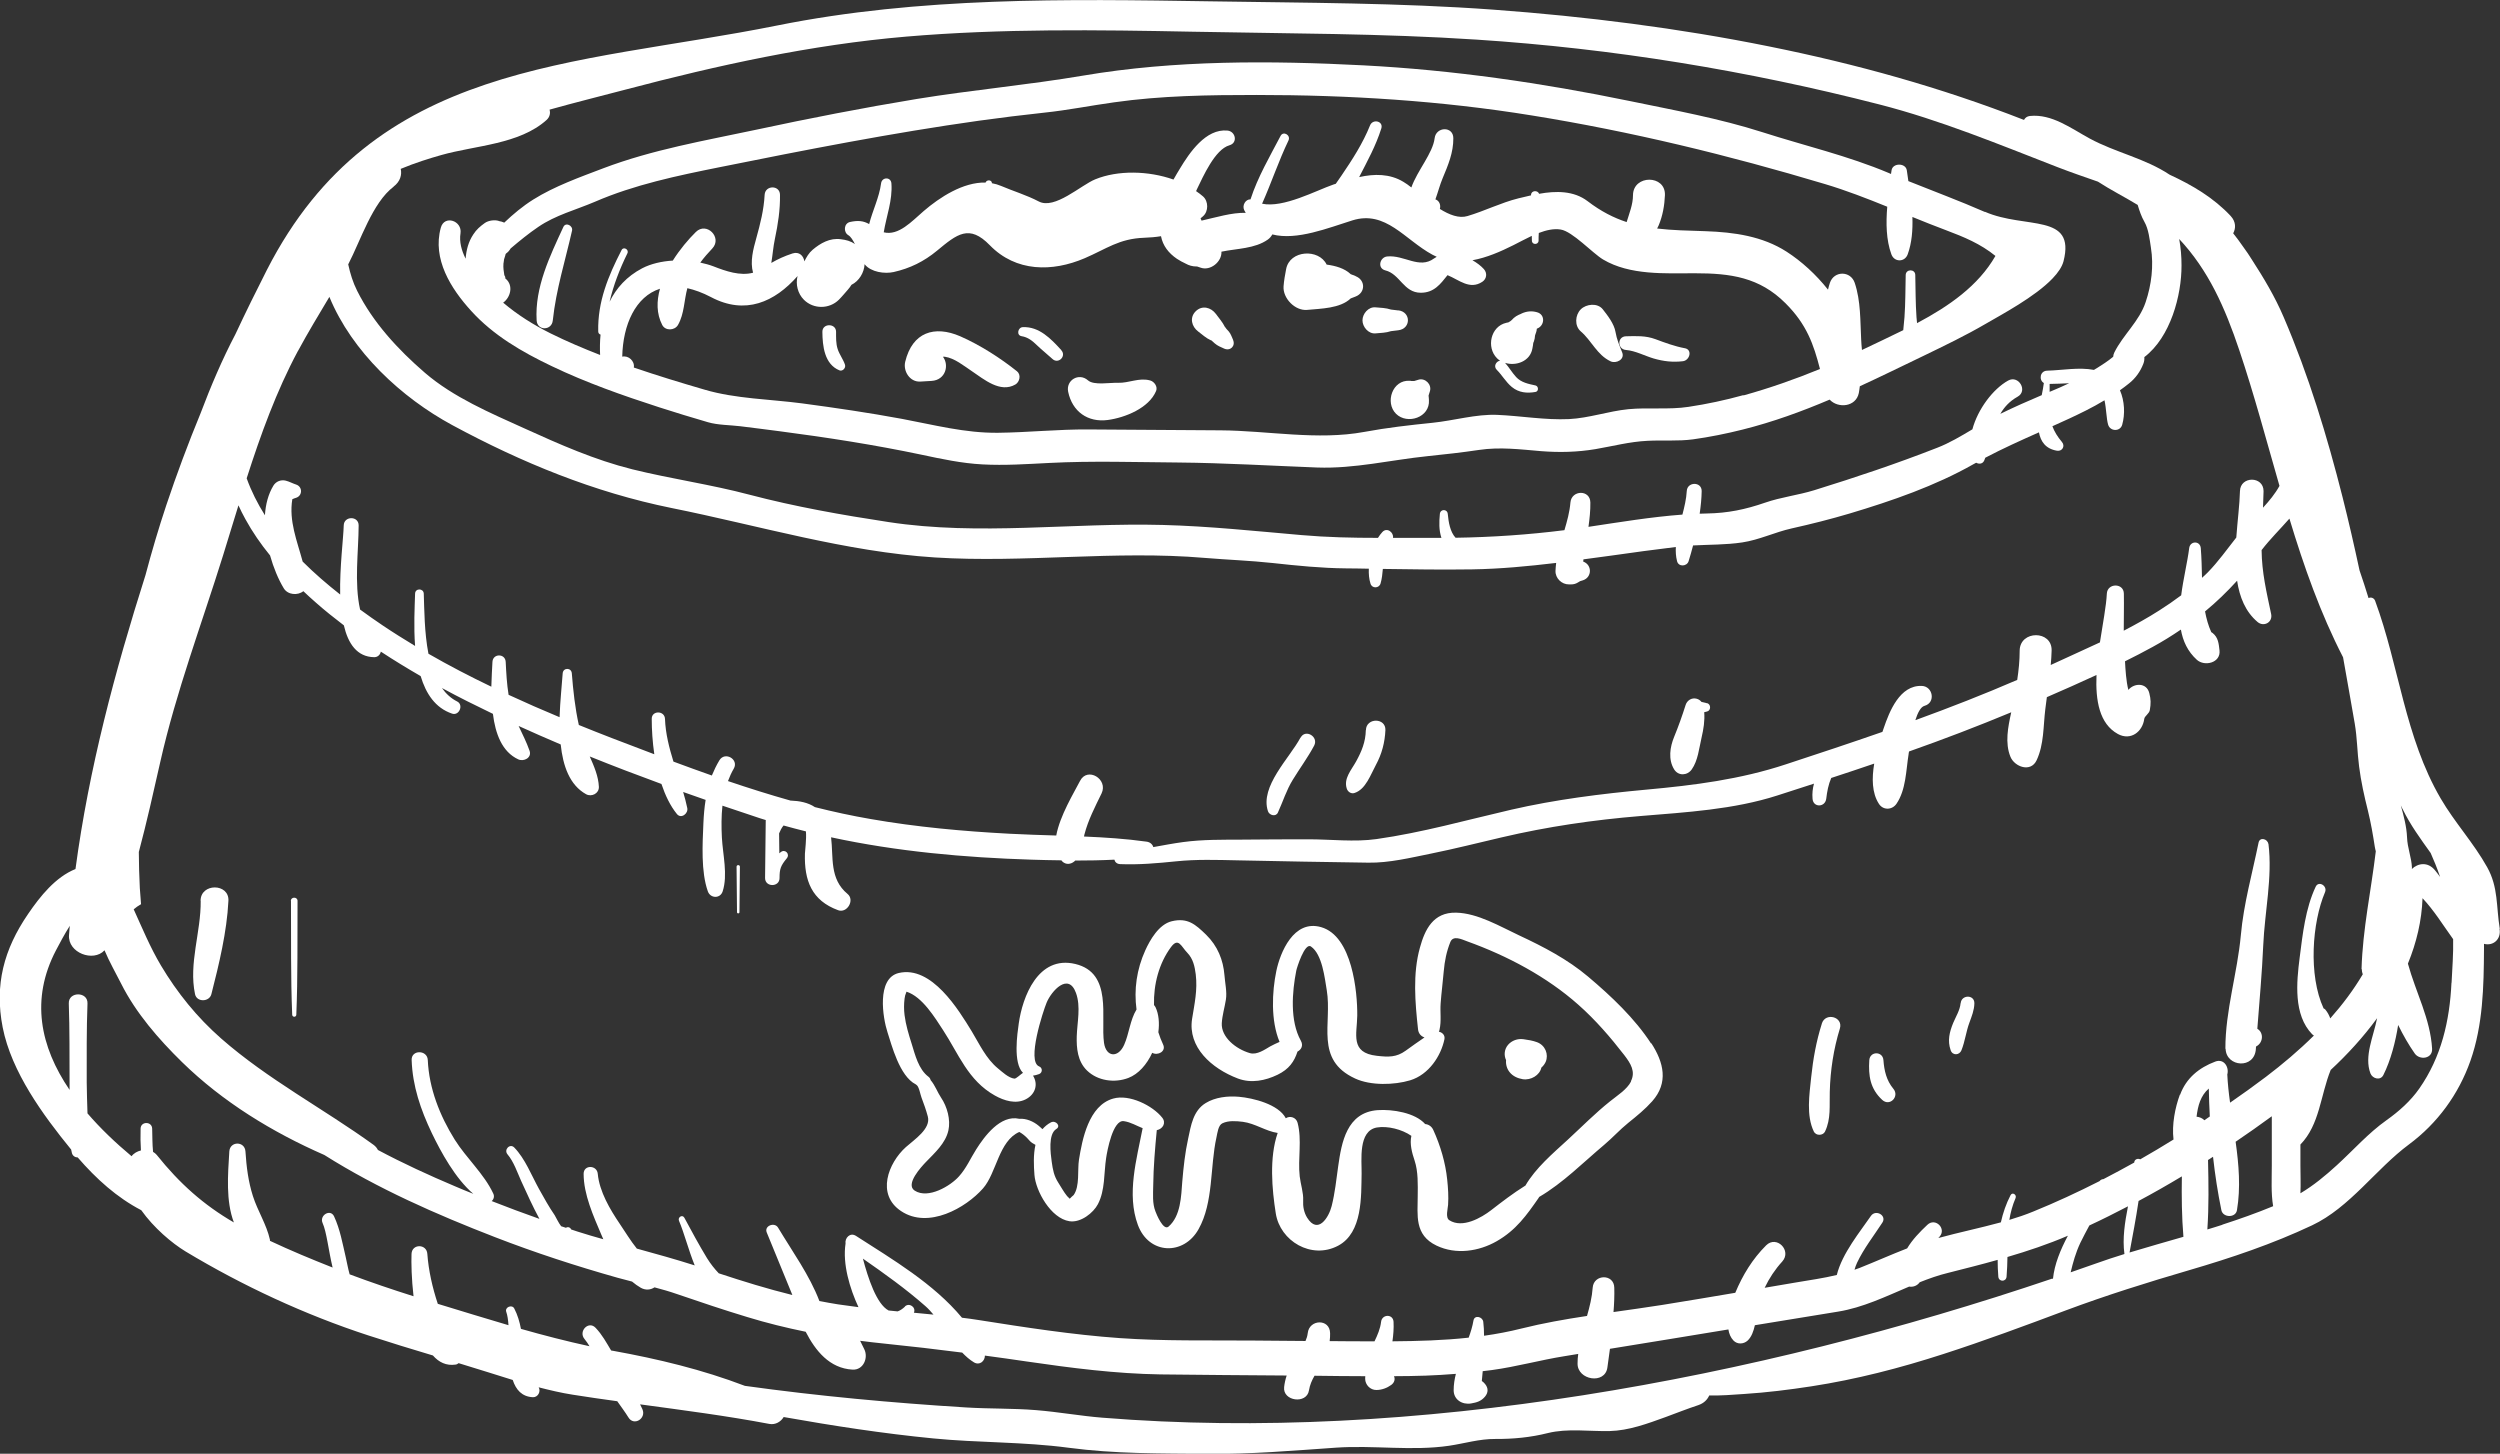<?xml version="1.0" encoding="UTF-8"?> <svg xmlns="http://www.w3.org/2000/svg" id="_Слой_2" data-name="Слой 2" viewBox="0 0 224.59 130.6"><rect x="0" y="0" width="224.59" height="130.6" fill="#333333" stroke="none"/><defs><style> .cls-1 { fill: #fff; stroke-width: 0px; } </style></defs><g id="Objects"><g><path class="cls-1" d="M224.57,83.44c-.33-2.01-.12-3.72-1.13-5.53-1.22-2.19-2.93-4.03-4.18-6.18-3.23-5.54-3.72-11.88-5.89-17.76-.1-.26-.38-.35-.59-.24-.25-.83-.53-1.66-.81-2.49-.47-2.19-.97-4.38-1.52-6.56-1.39-5.5-3.05-10.96-5.29-16.18-.8-1.87-1.78-3.5-2.87-5.19-.22-.35-.48-.75-.78-1.15-.28-.41-.58-.81-.89-1.2.25-.45.25-1.04-.22-1.55-1.53-1.64-3.46-2.78-5.48-3.71-2.24-1.49-4.86-1.99-7.2-3.26-1.64-.89-3.39-2.23-5.37-2.02-.25.03-.43.17-.52.35-.01,0-.03,0-.04-.01-7.45-2.91-15.04-5.01-22.87-6.59-8.16-1.65-16.44-2.69-24.74-3.3-8.47-.62-16.96-.61-25.45-.75-12.98-.21-26.12-.4-38.91,2.17-18.4,3.69-36.22,3.14-45.84,21.95-.97,1.91-1.92,3.83-2.83,5.78-1.2,2.29-2.21,4.67-3.13,7.1-1.12,2.72-2.15,5.48-3.08,8.26-.69,2.07-1.31,4.17-1.87,6.28-2.76,8.69-5.08,17.37-6.29,26.41-1.79.72-3.17,2.44-4.26,4.04-2.17,3.17-3.03,6.36-2.28,10.19.79,4,3.62,7.87,6.15,10.97,0,0,0,0,0,0,.02.11.04.22.07.32.07.26.3.39.52.39,1.67,1.93,3.52,3.6,5.71,4.74,1.12,1.58,2.75,2.96,3.97,3.7,5.13,3.09,10.73,5.69,16.43,7.55,1.93.63,3.86,1.22,5.8,1.8.53.61,1.2.94,2.03.82.1-.01.2-.06.28-.13.13.04.26.08.39.12,1.47.44,2.97.93,4.47,1.39.29.88.82,1.5,1.81,1.55.45.02.74-.51.52-.89,1.01.26,2.02.5,3.04.66,1.34.21,2.68.41,4.02.59.35.5.71.98,1,1.45.49.82,1.63.1,1.26-.73-.07-.15-.14-.29-.21-.44,3.88.53,7.77,1.03,11.62,1.76.54.1,1.03-.2,1.28-.62,4.45.79,8.92,1.48,13.42,1.92,4.06.4,8.14.3,12.18.84,4.13.55,8.26.51,12.42.55,3.9.04,7.73-.29,11.62-.56,3.35-.23,6.82.32,10.14-.17,1.41-.21,2.71-.62,4.16-.61,1.6.01,3.17-.14,4.71-.53,1.78-.44,3.72-.14,5.55-.18,1.72-.04,3.41-.67,5.01-1.25.98-.36,1.96-.75,2.96-1.08.5-.17.81-.49.98-.87,1.04.03,2.08-.06,3.12-.13,2.03-.13,4.05-.38,6.06-.69,4.02-.62,7.96-1.64,11.82-2.89,3.72-1.2,7.38-2.56,11.03-3.93,3.67-1.37,7.35-2.52,11.11-3.62,3.76-1.1,7.47-2.35,11.01-4.02,3.41-1.61,5.73-5.06,8.71-7.27,2.56-1.9,4.46-4.5,5.52-7.51,1.13-3.21,1.2-6.67,1.22-10.03,0-.16,0-.32,0-.48.83.22,1.55-.41,1.4-1.33ZM215.85,72.7c.68,1.4,1.6,2.66,2.51,3.93.14.32.28.65.42.99.15.38.3.77.43,1.16-.14-.19-.28-.38-.43-.56-.66-.85-1.58-.67-2.11-.15,0-.04.01-.07.01-.12-.04-.93-.41-1.79-.44-2.72-.04-.98-.3-1.93-.56-2.88.05.11.1.23.16.34ZM35.36,16.76c.6-.45.76-1.06.64-1.59,1.29-.54,2.58-.94,3.64-1.24,3.06-.87,7.02-.95,9.47-3.16.28-.26.35-.6.26-.92,2.28-.64,4.58-1.21,6.86-1.81,8.27-2.18,16.63-4.02,25.17-4.75,8.57-.73,17.19-.61,25.78-.44,8.5.17,17,.15,25.48.71,12.23.8,24.28,2.77,36.16,5.82,5.5,1.41,10.75,3.59,16.03,5.64,1.19.46,2.41.88,3.62,1.3,1.15.75,2.39,1.37,3.57,2.09.16.53.33,1.04.61,1.53.37.65.46,1.54.58,2.31.26,1.63.05,3.33-.47,4.88-.58,1.75-2.02,2.93-2.82,4.54-.06.12-.09.25-.1.38-.45.38-1.06.77-1.4.98-.11.07-.22.13-.33.2-1.36-.26-2.89.04-4.21.07-.65.02-.75.85-.29,1.11-.04.33-.11.69-.19,1.09-1.25.53-2.5,1.08-3.72,1.68.35-.6.82-1.13,1.55-1.54.95-.52.1-1.98-.85-1.45-1.36.76-2.72,2.56-3.21,4.38-1.04.62-2.08,1.24-3.17,1.66-3.65,1.43-7.3,2.65-11.04,3.81-1.46.45-2.98.62-4.42,1.12-1.76.61-3.35.94-5.22.97-.22,0-.43.02-.65.02.1-.69.17-1.37.18-2.03.01-.87-1.3-.86-1.34,0-.04.71-.21,1.41-.39,2.11-2.82.21-5.64.68-8.44,1.1.1-.73.18-1.45.17-2.19-.02-1.17-1.69-1.13-1.79,0-.07.86-.3,1.68-.54,2.49-3.26.41-6.5.63-9.78.68-.49-.53-.63-1.4-.7-2.14-.04-.46-.67-.46-.71,0-.07.72-.09,1.46.14,2.15-.3,0-.59,0-.89,0-1.15,0-2.31,0-3.46,0,.08-.49-.54-.98-.96-.52-.14.15-.27.33-.39.52-2.29,0-4.59-.05-6.87-.25-4.15-.36-8.29-.8-12.46-.91-8.23-.22-16.46.99-24.64-.26-4.2-.64-8.39-1.38-12.5-2.46-3.47-.92-7.04-1.42-10.52-2.28-3.37-.84-6.53-2.24-9.68-3.67-3.07-1.39-6.38-2.79-8.95-5-2.41-2.08-4.66-4.51-6.09-7.37-.37-.73-.62-1.54-.8-2.37,1.11-2.13,2.18-5.55,4.08-6.98ZM185.88,34.43c-.53.25-1.06.49-1.6.71-.05.02-.1.04-.15.06,0-.24,0-.48,0-.71.57,0,1.15-.04,1.74-.06ZM26.77,31.53c.89-1.65,1.86-3.25,2.82-4.86,2.03,4.94,6.49,9.06,11.04,11.52,6.24,3.37,12.75,6.04,19.71,7.45,7.85,1.58,15.63,3.93,23.66,4.44,8.08.51,16.16-.65,24.23.04,2.04.17,4.08.24,6.11.46,2.19.24,4.37.46,6.57.48.69,0,1.37.02,2.06.03-.02.47.02.93.15,1.34.13.45.76.44.9,0,.13-.43.17-.88.21-1.32,2.67.04,5.35.08,8.02.04,2.52-.04,5.04-.28,7.55-.58-.03.24-.05.48-.06.72-.02.66.56,1.22,1.21,1.21.06,0,.13,0,.19,0,.22,0,.42-.05.61-.17.09-.05.15-.09.2-.12.06-.02.14-.04.26-.08.82-.27.83-1.39.02-1.68,0-.07.02-.14.02-.2.84-.11,1.68-.23,2.52-.34,1.92-.27,3.85-.54,5.78-.77-.02.42,0,.84.11,1.27.13.54.89.49,1.04,0,.14-.46.28-.93.4-1.41,1.47-.08,2.94-.05,4.41-.27,1.54-.23,2.93-.92,4.45-1.26,1.75-.39,3.49-.83,5.21-1.34,3.78-1.13,7.69-2.48,11.12-4.43.08-.04.16-.09.24-.13.26.14.59.12.73-.21.03-.08.06-.16.09-.24,1.58-.83,3.2-1.56,4.82-2.28.16.83.6,1.48,1.62,1.65.47.08.76-.41.45-.78-.41-.49-.68-.93-.86-1.42,1.01-.45,2.02-.91,3.01-1.41.57-.29,1.13-.59,1.67-.92.17.77.17,1.68.33,2.2.19.61,1.08.63,1.26,0,.27-.95.22-2.13-.2-3.1.28-.2.55-.4.82-.62.58-.46,1.01-1.06,1.28-1.76.09-.22.1-.42.09-.6,2.35-1.79,3.35-5.54,3.34-8.24,0-.77-.06-1.58-.21-2.37,2.63,2.81,4.11,6.15,5.4,9.99,1.33,3.96,2.43,8.08,3.61,12.19-.39.71-.92,1.35-1.48,1.96.02-.5.04-1,.05-1.49,0-1.37-2.09-1.37-2.12,0-.03,1.21-.22,2.66-.33,4.17-.84,1.06-1.61,2.16-2.57,3.14-.16.17-.34.32-.51.48-.02-.9-.04-1.8-.11-2.67-.06-.68-.96-.66-1.04,0-.16,1.26-.53,2.75-.72,4.24-.64.48-1.29.93-1.97,1.36-1.03.66-2.1,1.25-3.19,1.82,0-1.11.03-2.21.01-3.32,0-.99-1.49-.98-1.53,0-.05,1.08-.36,2.67-.62,4.37-1.47.69-2.96,1.35-4.42,2.03.04-.43.07-.86.08-1.29.06-1.85-2.85-1.85-2.87,0,0,.9-.09,1.77-.22,2.63-3,1.3-6.06,2.49-9.13,3.61,0,0-.01,0-.02,0,.21-.66.48-1.19.82-1.28,1.02-.28.77-1.75-.24-1.79-1.98-.08-2.91,2.28-3.43,3.81-.04.1-.07.21-.11.32-2.87,1-5.77,1.96-8.66,2.91-4.11,1.36-8.27,1.89-12.57,2.28-4.08.38-8.11.88-12.11,1.8-4.03.93-8.01,2.06-12.11,2.64-1.96.28-4.13.02-6.11.02-1.98,0-3.96.01-5.94.03-1.78.01-3.56-.02-5.33.22-.89.12-1.78.29-2.67.45-.07-.24-.28-.45-.62-.49-1.86-.26-3.73-.38-5.61-.46.01-.06.03-.12.04-.18.33-1.29.96-2.5,1.54-3.69.62-1.29-1.27-2.42-1.93-1.13-.55,1.07-1.82,3.14-2.14,4.91-1.4-.04-2.8-.09-4.2-.16-4.17-.22-8.35-.6-12.47-1.32-1.68-.29-3.35-.65-5.01-1.07-.63-.42-1.4-.56-2.2-.59-1.88-.53-3.75-1.12-5.61-1.75.14-.38.31-.76.52-1.12.48-.83-.79-1.57-1.29-.75-.27.45-.49.91-.68,1.37-1.15-.41-2.31-.82-3.45-1.25-.38-1.24-.71-2.5-.76-3.84-.03-.76-1.2-.77-1.19,0,0,.98.07,2.08.23,3.18-1.28-.48-2.56-.97-3.83-1.46-.98-.38-1.97-.77-2.95-1.17-.34-1.52-.51-3.11-.63-4.64-.04-.53-.78-.53-.82,0-.07,1.04-.23,2.46-.28,3.94-1.54-.64-3.07-1.31-4.58-2.01-.16-.98-.21-1.97-.26-2.96-.04-.77-1.15-.77-1.19,0-.03.63-.08,1.4-.1,2.23-1.92-.92-3.81-1.9-5.65-2.96-.37-1.91-.37-3.99-.42-5.4-.02-.5-.77-.5-.78,0-.04,1.26-.13,2.98,0,4.7-.99-.6-1.97-1.21-2.92-1.85-.67-.45-1.35-.93-2.02-1.42-.54-2.41-.14-5.19-.13-7.56,0-.87-1.32-.86-1.34,0-.03,1.16-.37,3.75-.32,6.21-1.17-.92-2.31-1.9-3.37-2.96-.5-1.86-1.25-3.64-.93-5.6.11-.05.22-.1.34-.13.59-.19.59-1,0-1.19-.31-.1-.61-.27-.93-.35-.43-.11-.88.07-1.11.45-.46.76-.7,1.68-.76,2.66-.66-1.05-1.22-2.15-1.64-3.32,1.26-3.93,2.67-7.83,4.6-11.43ZM184.35,114.87c-26.67,9.03-57.32,14.75-85.32,12.49-1.99-.16-3.96-.52-5.96-.68-2.08-.17-4.19-.11-6.28-.24-6.62-.41-13.27-1.02-19.87-1.94-3.83-1.46-7.77-2.41-11.85-3.15-.06,0-.11-.02-.17-.03h0c-.44-.73-.8-1.41-1.39-2.03-.63-.68-1.58.31-1,1,.17.21.31.42.45.65-2.07-.45-4.12-.98-6.16-1.56-.12-.63-.3-1.25-.6-1.83-.2-.39-.87-.12-.72.3.11.31.17.73.2,1.2-2.12-.62-4.24-1.28-6.35-1.92-.48-1.45-.83-2.98-.94-4.49-.06-.91-1.38-.92-1.42,0-.03.8,0,2.25.18,3.81-1.93-.61-3.85-1.26-5.74-1.97-.16-.56-.25-1.13-.35-1.54-.29-1.24-.51-2.51-1.05-3.67-.33-.7-1.34-.09-1.03.6.36.79.53,2.45.9,4-1.9-.75-3.78-1.53-5.63-2.4,0-.03,0-.06,0-.1-.31-1.39-1.1-2.57-1.53-3.92-.42-1.32-.58-2.63-.67-4.01-.06-.94-1.39-.94-1.45,0-.13,2.13-.32,4.44.41,6.38-2.72-1.58-4.87-3.49-6.94-6.08-.09-.11-.2-.19-.32-.26-.07-.7-.06-1.41-.08-2.09-.02-.67-1.03-.67-1.04,0-.02.69-.01,1.34.03,1.96-.33.08-.64.25-.84.52-1.47-1.23-2.81-2.51-3.96-3.85-.02-.94-.07-1.88-.07-2.77,0-2.37-.02-4.74.07-7.11.04-1.08-1.72-1.08-1.68,0,.08,2.37.06,4.74.07,7.11,0,.22,0,.44,0,.66-2.65-3.9-3.52-8.14-1.22-12.54.33-.63.75-1.42,1.24-2.2-.02.28-.05.55-.07.83-.12,1.6,2.19,2.46,3.19,1.37.43,1.03.99,2,1.49,2.99,1.33,2.65,3.37,4.99,5.47,7.05,3.66,3.58,8.11,6.3,12.79,8.35,4.8,3.03,10.09,5.35,15.33,7.38,3.61,1.4,7.3,2.6,11.02,3.65.43.12.86.23,1.29.34.25.21.51.4.79.56.43.24.88.19,1.23-.04.68.18,1.35.37,2.01.6,2.1.72,4.21,1.43,6.33,2.07,1.73.53,3.48.96,5.24,1.32.88,1.71,2.14,3.28,4.2,3.4.99.06,1.45-1.07,1.06-1.84-.12-.25-.25-.5-.37-.75.72.09,1.43.18,2.16.25,2.35.24,4.68.51,7.01.81.32.33.66.64,1.06.88.51.3.98-.12.98-.61,1.25.17,2.5.34,3.76.53,3.98.58,7.99,1.1,12.02,1.16,3.78.05,7.55.07,11.33.1-.11.33-.19.68-.23,1.04-.14,1.27,2.03,1.56,2.23.3.08-.5.27-.92.5-1.32,1.52.02,3.04.04,4.56.04,0,.08-.01.15-.01.23,0,.54.46,1.02,1.01,1.01.48,0,.96-.18,1.34-.46.28-.21.36-.51.24-.78.95,0,1.91-.02,2.86-.05.9-.03,1.8-.09,2.7-.16-.12.47-.2.96-.2,1.47,0,.86.78,1.32,1.56,1.19.52-.09.91-.2,1.26-.62.3-.36.3-.77,0-1.13-.09-.11-.19-.2-.29-.27.03-.3.05-.59.08-.88.27-.04.55-.07.82-.1,2.21-.3,4.34-.9,6.54-1.25.41-.06.81-.13,1.22-.2-.04.28-.06.57-.06.86-.02,1.5,2.47,1.91,2.68.36.07-.55.16-1.12.23-1.68,3.55-.57,7.1-1.16,10.64-1.74.06.38.2.73.46,1,.35.36.91.33,1.27,0,.35-.33.53-.84.65-1.38,2.49-.41,4.98-.82,7.47-1.22,2.23-.36,4.29-1.36,6.39-2.25.35.06.72-.07.95-.39.83-.33,1.67-.63,2.54-.84,1.49-.38,2.98-.75,4.46-1.17,0,.51.02,1.01.06,1.51.04.48.7.48.74,0,.05-.59.07-1.18.08-1.77,1.84-.54,3.66-1.15,5.43-1.91-.67,1.26-1.21,2.57-1.34,3.87ZM81.3,117.38c-.23.22-.45.36-.66.43-.27-.03-.54-.05-.81-.08-1.09-.57-1.85-2.93-2.31-4.66,1.94,1.35,3.86,2.72,5.63,4.28.26.23.49.49.71.75-.59-.06-1.17-.11-1.76-.17.22-.48-.41-.94-.81-.56ZM190.84,112.66c-.85.26-1.69.54-2.53.84-.76.27-1.53.54-2.29.8.21-.88.45-1.76.87-2.65.26-.53.53-1.04.81-1.56,1.17-.54,2.32-1.12,3.47-1.72-.28,1.44-.51,2.87-.32,4.28ZM191.31,112.52c.28-1.51.58-3.07.81-4.63,1.31-.7,2.61-1.44,3.89-2.21-.03,1.81-.01,3.63.14,5.43-1.62.47-3.23.92-4.84,1.41ZM195.83,98.34c-.43,1.17-.73,2.69-.57,4.03-.99.61-1.98,1.21-2.99,1.78-.21-.11-.53-.01-.54.29h0c-.92.51-1.84,1.01-2.77,1.49-.13,0-.25.06-.35.18-1.95.99-3.93,1.91-5.95,2.73-.7.29-1.42.53-2.15.75.11-.66.28-1.31.56-1.96.13-.3-.29-.57-.45-.26-.4.77-.68,1.59-.87,2.44-1.86.51-3.76.9-5.62,1.41.03-.04.07-.07.1-.11.67-.72-.36-1.76-1.08-1.08-.68.64-1.35,1.33-1.82,2.12-1.44.56-2.85,1.19-4.28,1.76-.15.06-.3.11-.45.16.06-.21.13-.42.23-.63.6-1.27,1.5-2.42,2.27-3.6.43-.65-.6-1.23-1.03-.6-.94,1.38-2.58,3.35-3.06,5.3-1.2.29-2.42.46-3.66.67-.94.16-1.88.32-2.82.48.41-.86.94-1.66,1.58-2.36.88-.98-.51-2.39-1.45-1.45-1.23,1.23-2.1,2.66-2.77,4.26-2.19.37-4.37.74-6.56,1.09-1.45.23-2.91.43-4.38.64.06-.74.09-1.47.07-2.19-.02-1.26-1.85-1.23-1.94,0-.06.86-.27,1.7-.51,2.54-1.99.3-3.97.65-5.89,1.13-1.11.28-2.23.49-3.36.65,0-.42-.02-.84-.07-1.25-.05-.46-.79-.65-.88-.12-.09.53-.25,1.04-.43,1.54-2.27.25-4.57.31-6.85.33.08-.57.13-1.15.1-1.75-.04-.73-1.04-.7-1.12,0-.07.61-.32,1.19-.59,1.75-1.34,0-2.68,0-4.03-.02.03-.24.05-.48.04-.71-.02-1.33-1.88-1.26-2.01,0-.03.25-.1.48-.2.7-1.59-.01-3.18-.03-4.77-.04-3.97-.03-7.96.06-11.93-.22-4.24-.3-8.46-.96-12.65-1.62-.5-.08-1-.15-1.51-.21-2.55-3.07-6.23-5.23-9.52-7.35-.54-.35-1.02.2-.94.69-.28,1.83.38,4.03,1.16,5.71-.61-.08-1.22-.16-1.83-.25-.56-.09-1.12-.19-1.68-.3-.88-2.32-2.43-4.45-3.71-6.59-.31-.53-1.27-.17-1.02.43.75,1.83,1.5,3.66,2.25,5.49.02.04.03.09.05.13-2.23-.55-4.43-1.23-6.61-1.95-.38-.4-.73-.84-1.06-1.37-.72-1.19-1.37-2.39-2.03-3.62-.18-.33-.62-.04-.48.28.46,1.07.84,2.59,1.41,4-1.72-.55-3.46-1.03-5.2-1.51-.57-.71-1.05-1.51-1.53-2.22-.88-1.3-1.83-2.9-1.98-4.5-.07-.8-1.27-.83-1.27,0,0,1.86.88,3.79,1.59,5.47.06.13.12.27.18.41-.78-.22-1.55-.44-2.32-.69-.19-.06-.38-.12-.57-.19-.07-.18-.29-.27-.47-.15-.14-.05-.28-.09-.43-.14-.24-.3-.48-.84-.58-.99-.52-.75-.96-1.56-1.41-2.36-.67-1.21-1.24-2.71-2.22-3.72-.39-.4-.96.19-.61.61.56.66.88,1.62,1.23,2.4.52,1.14,1.04,2.29,1.64,3.4-1.44-.51-2.87-1.04-4.29-1.6.18-.15.27-.42.14-.68-.82-1.76-2.42-3.18-3.46-4.84-1.34-2.15-2.31-4.6-2.42-7.15-.04-.93-1.49-.94-1.45,0,.08,2.34.81,4.46,1.81,6.56.82,1.7,2.11,4.08,3.73,5.46-.55-.22-1.1-.44-1.65-.68-2.34-.99-4.67-2.06-6.92-3.26-.08-.16-.2-.32-.39-.46-4.51-3.26-9.51-5.88-13.71-9.57-2.15-1.89-3.93-4.09-5.39-6.54-.98-1.65-1.68-3.36-2.45-5.05.2-.17.42-.33.66-.46-.04-.48-.08-.97-.11-1.45-.06-1.08-.08-2.16-.09-3.24.71-2.66,1.31-5.35,1.93-8.1,1.42-6.3,3.72-12.39,5.64-18.55.46-1.48.92-2.99,1.38-4.49.19.42.4.83.63,1.25.63,1.15,1.38,2.23,2.21,3.25.31,1.1.74,2.14,1.23,2.95.37.61,1.27.66,1.76.26.37.35.74.69,1.12,1.02.81.72,1.66,1.39,2.52,2.05.38,1.64,1.18,2.84,2.73,2.86.32,0,.54-.23.59-.5,1.17.77,2.37,1.5,3.58,2.2.47,1.57,1.31,2.86,2.82,3.37.64.22,1.06-.79.46-1.09-.56-.28-1.01-.7-1.37-1.21,1.51.82,3.04,1.58,4.58,2.32.22,1.77.81,3.41,2.28,4.09.5.23,1.24-.15,1.01-.78-.27-.77-.64-1.49-.98-2.22,1.25.57,2.51,1.12,3.78,1.66.2,1.92.8,3.65,2.28,4.47.49.27,1.17-.06,1.15-.66-.04-.95-.43-1.84-.82-2.73,2.13.86,4.28,1.68,6.44,2.47.34,1.01.78,1.95,1.39,2.7.38.47,1.04-.05.93-.54-.1-.49-.23-.97-.37-1.44.67.24,1.35.47,2.02.71-.11.68-.17,1.38-.2,2.09-.08,1.86-.23,4.36.4,6.13.23.64,1.11.67,1.33,0,.48-1.48.01-3.31-.07-4.84-.05-.95-.05-1.92.05-2.86,1.12.38,2.25.76,3.37,1.13.17.05.34.1.52.16-.02,1.73-.04,3.47-.06,5.21,0,.84,1.3.84,1.3,0,0-.82.1-1.1.65-1.77.32-.39-.16-.88-.55-.55-.04.04-.08.07-.12.1,0-.6-.01-1.19-.02-1.79.1-.25.22-.49.4-.71.67.19,1.34.36,2.01.53.06.71-.08,1.7-.09,2-.07,2.42.61,4.21,2.98,5.08.81.3,1.52-.91.85-1.46-1.64-1.36-1.26-3.29-1.48-5.09,5.91,1.28,11.98,1.82,18,2.01.89.03,1.79.05,2.69.06.03.03.05.07.08.1.32.31.75.27,1.08,0,.03-.03.05-.06.08-.08,1.17,0,2.35-.02,3.52-.08.05.21.22.39.52.4,1.67.07,3.36-.08,5.02-.25,1.84-.19,3.66-.13,5.51-.09,3.92.09,7.85.15,11.77.21,1.87.03,3.82-.45,5.65-.82,2.12-.43,4.21-.96,6.31-1.45,4.13-.97,8.25-1.57,12.48-1.92,4.1-.34,8.37-.58,12.31-1.85,1.1-.35,2.19-.71,3.28-1.06-.12.43-.17.88-.13,1.36.06.81,1.13.78,1.23,0,.08-.66.19-1.27.45-1.87,1.29-.42,2.57-.85,3.86-1.29-.22,1.31-.21,2.64.42,3.61.38.6,1.19.57,1.58,0,.86-1.26.85-2.97,1.09-4.46,0-.06.02-.14.04-.24,3.09-1.09,6.15-2.26,9.18-3.52-.29,1.32-.58,2.76-.07,4,.37.9,1.82,1.44,2.35.31.67-1.43.59-3.04.78-4.59.04-.36.09-.72.14-1.08,1.49-.65,2.98-1.3,4.46-1.99-.1,2.3.26,4.39,1.92,5.3,1.15.63,2.22-.2,2.37-1.36.03-.25.45-.47.5-.79.1-.58.1-.96-.05-1.53-.24-.95-1.36-.91-1.88-.28-.2-.8-.26-1.8-.3-2.57.84-.42,1.67-.84,2.48-1.29.88-.48,1.72-1,2.54-1.56.18,1.03.61,1.97,1.44,2.72.69.62,2.15.27,2.03-.84-.07-.62-.11-1.17-.63-1.58-.04-.03-.08-.04-.11-.07-.27-.59-.44-1.22-.56-1.86,1.03-.85,1.98-1.77,2.88-2.76.22,1.46.74,2.78,1.84,3.71.56.47,1.37.03,1.22-.71-.41-1.95-.84-3.73-.86-5.75.77-1,1.67-1.88,2.5-2.83,1.3,4.3,2.79,8.52,4.82,12.46.36,1.99.7,3.97,1.05,5.96.22,1.28.22,2.57.39,3.85.17,1.34.46,2.65.79,3.96.27,1.1.45,2.14.62,3.25.02.14.06.28.09.41-.42,3.53-1.18,7-1.28,10.58,0,0,.01,0,.02,0,0,.17.04.33.09.47-.83,1.4-1.82,2.72-2.92,3.96-.1-.28-.23-.53-.44-.79-.04-.05-.1-.08-.16-.11-1.38-2.99-1.03-7.71.13-10.44.24-.56-.57-1.06-.84-.49-.92,1.95-1.17,4.26-1.44,6.38-.28,2.21-.57,5.12,1.12,6.87.05.05.11.08.16.12-1.35,1.34-2.81,2.57-4.31,3.71-1.06.8-2.13,1.57-3.22,2.32-.12-.85-.21-1.69-.25-2.53.18-.65-.29-1.46-1.08-1.16-1.46.55-2.61,1.48-3.16,2.98ZM197.33,100.32c.12-.97.35-1.88,1.1-2.53.01.83.05,1.67.09,2.51-.17.11-.33.23-.49.34-.18-.19-.43-.29-.69-.32ZM199.65,110.03c-.45.15-.9.28-1.35.42.14-2.07.11-4.16.06-6.24.15-.1.3-.2.45-.29.18,1.63.43,3.24.75,4.8.14.68,1.28.71,1.4,0,.34-2.02.17-4.08-.12-6.15,1.1-.74,2.18-1.51,3.25-2.29,0,1.47,0,2.94,0,4.41,0,1.25-.08,2.48.12,3.67-1.5.62-3.03,1.16-4.57,1.66ZM220.23,88.29c-.16,3.42-.91,6.67-2.89,9.5-.78,1.12-1.84,2.06-2.94,2.84-1.64,1.16-2.99,2.7-4.47,4.05-1.04.95-2.09,1.82-3.27,2.52.04-.82,0-1.66,0-2.5v-1.88c1.74-1.79,1.8-4.43,2.72-6.7,1.5-1.39,2.93-2.95,4.17-4.65-.33,1.66-1.18,3.42-.6,4.96.18.47.89.68,1.16.15.67-1.33,1.1-3.03,1.33-4.5.45.92.95,1.79,1.49,2.56.44.63,1.61.48,1.56-.42-.15-2.68-1.47-5.08-2.17-7.64,0,0,0-.01,0-.02.77-1.88,1.24-3.85,1.31-5.87,1.06,1.13,1.84,2.42,2.75,3.68.03,1.31-.08,2.65-.14,3.91Z"></path><g><path class="cls-1" d="M148.33,93.75c-1.46-2.25-3.58-4.26-5.67-6.02-1.84-1.55-3.98-2.67-6.19-3.7-1.69-.79-3.72-2-5.66-2.04-2.07-.05-2.81,1.54-3.25,3.14-.66,2.36-.43,4.95-.17,7.34.04.39.28.63.58.73-.58.38-1.12.79-1.69,1.19-.83.6-1.54.58-2.59.46-2.43-.27-1.78-1.94-1.76-3.62.02-2.09-.44-7.14-3.25-7.94-2.47-.71-3.68,2.3-4.02,3.94-.39,1.87-.51,4.46.29,6.37-.28.13-.57.25-.85.41-.48.28-1.18.78-1.81.6-1.26-.36-2.6-1.44-2.53-2.69.04-.71.26-1.42.37-2.12.11-.68-.08-1.5-.13-2.19-.11-1.37-.61-2.62-1.65-3.64-.95-.92-1.65-1.55-3.08-1.21-1.17.28-1.96,1.69-2.38,2.61-.78,1.72-1.03,3.53-.79,5.32-.58.94-.67,2.19-1.11,3.17-.53,1.2-1.62,1.13-1.81-.17-.32-2.25.81-6.28-2.58-7.09-3.36-.8-4.75,2.98-5.08,5.35-.12.86-.53,3.55.38,4.43,0,0,0,0,0,0-.2.12-.62.54-.77.52-.53-.06-1.1-.61-1.47-.91-1.08-.88-1.68-2.21-2.37-3.35-1.17-1.91-3.59-5.92-6.55-5.23-2.02.48-1.43,4.05-1.01,5.33.37,1.12,1.07,3.93,2.53,4.67.02.02.05.04.08.06.23.16.34.87.44,1.12.22.59.41,1.11.57,1.71.3,1.1-1.22,2.08-1.97,2.75-1.59,1.43-2.68,4.26-.43,5.75,2.45,1.64,5.82-.29,7.36-2.04,1.22-1.39,1.41-4.26,3.26-5.07.25.14.47.31.68.52.15.15.3.36.48.47.09.06.19.12.29.17-.2.9-.15,1.9-.09,2.7.11,1.44,1.47,3.9,3.14,4.16,1.02.16,2.16-.76,2.56-1.53.66-1.26.53-2.78.74-4.15.09-.61.6-3.46,1.59-3.31.63.09,1.14.42,1.69.63-.54,2.79-1.45,5.93-.43,8.69.99,2.68,4.12,2.77,5.45.39,1.36-2.42,1.02-5.6,1.61-8.25.09-.41.16-1.1.54-1.27.55-.26,1.24-.2,1.83-.13,1.1.14,2.07.85,3.13,1-.77,2.22-.51,5.08-.17,7.23.39,2.48,3.2,4.17,5.6,2.9,2.21-1.17,2.07-4.46,2.11-6.48.02-1.19-.33-3.84,1.37-4.14.96-.16,2.25.16,3.1.75-.16.72.05,1.51.29,2.22.33.99.29,2.17.28,3.19,0,1.71-.32,3.49,1.69,4.45,1.75.84,3.81.52,5.4-.39,1.74-.99,2.7-2.35,3.77-3.89.02-.03.04-.06.05-.09,2.14-1.25,3.99-3.13,5.85-4.69.75-.63,1.39-1.35,2.16-1.97.76-.61,1.51-1.22,2.15-1.94,1.47-1.66,1.04-3.48-.09-5.22ZM146.53,97.15c-.36.72-1.26,1.28-1.89,1.79-1.33,1.06-2.54,2.29-3.79,3.44-1.36,1.25-2.9,2.55-3.82,4.14-.01,0-.02,0-.03.01-1.07.67-2.05,1.42-3.03,2.18-.89.69-2.59,1.67-3.77.91-.37-.24-.13-1.04-.11-1.38.05-.76,0-1.52-.08-2.27-.15-1.5-.61-3.06-1.25-4.46-.15-.33-.43-.5-.73-.53-.9-1.02-2.94-1.34-4.26-1.25-2.79.2-3.25,2.91-3.55,5.02-.17,1.21-.29,2.41-.59,3.6-.25,1-1.23,2.61-2.21,1.03-.28-.46-.38-1.01-.35-1.52.04-.7-.23-1.47-.31-2.18-.18-1.59.22-3.26-.19-4.81-.13-.5-.69-.66-1.06-.41-.65-1.26-2.95-1.82-4.21-1.93-1.01-.09-2.13.04-2.98.56-1.14.69-1.33,2.03-1.58,3.19-.28,1.27-.42,2.57-.53,3.87-.1,1.3-.13,3.08-1.23,4.04-.48.42-1.11-1.17-1.18-1.36-.29-.73-.21-1.57-.2-2.33.02-1.66.16-3.32.32-4.97.55-.11.86-.66.49-1.12-.86-1.09-2.95-2.13-4.4-1.72-2.22.62-2.79,3.7-3.08,5.49-.15.94.09,2.38-.48,3.18-.12.1-.24.21-.35.33-.04-.03-.11-.1-.24-.24-.3-.37-.52-.79-.78-1.19-.4-.62-.5-1.18-.6-1.9-.1-.74-.34-2.48.42-2.94.43-.26-.06-.81-.49-.59-.31.16-.55.37-.76.61-.12-.12-.25-.22-.36-.32-.46-.38-1.11-.66-1.72-.61-1.71-.4-3.16,1.62-3.87,2.74-.52.82-.89,1.7-1.55,2.43-.74.84-2.76,2.07-3.98,1.28-.88-.57.63-2.17,1-2.56.82-.85,1.77-1.69,2.03-2.85.21-.95-.1-2.12-.67-2.96-.3-.44-.53-1.1-.93-1.56-.02-.11-.08-.21-.18-.29-.91-.68-1.21-1.98-1.52-2.97-.27-.85-.53-1.7-.64-2.58-.06-.49-.06-.98,0-1.47.02-.2.07-.38.15-.56.01-.03.02-.05.02-.07,0,0,0,0,.01,0,1.42.45,2.56,2.35,3.28,3.45,1.39,2.12,2.24,4.53,4.66,5.88.82.46,1.87.79,2.76.34.87-.44,1.15-1.35.66-2.13.17-.02.35-.07.55-.14.31-.12.33-.56,0-.69-1.13-.44.35-4.94.67-5.72.43-1.05,1.96-2.76,2.64-.88.45,1.23.11,2.63.07,3.89-.03,1.07.07,2.25.92,3.08.96.93,2.47,1.14,3.71.67.92-.35,1.67-1.22,2.15-2.26.5.28,1.27-.13.98-.74-.17-.36-.31-.73-.43-1.11.11-.83.04-1.62-.25-2.24-.04-.08-.09-.14-.14-.2-.05-1.86.45-3.75,1.52-5.2.68-.92.92-.06,1.47.5.53.55.67,1.24.76,1.94.17,1.42-.11,2.63-.33,4.01-.39,2.52,1.72,4.44,4.12,5.35,1.2.45,2.46.19,3.56-.34,1.03-.5,1.5-1.18,1.79-2.08.35-.18.54-.55.3-.98-1-1.79-.78-4.41-.41-6.29.04-.22.76-2.56,1.32-2.17,1.02.7,1.24,2.87,1.42,3.93.5,2.99-1.12,6.24,2.55,7.93,1.4.65,3.51.59,4.94.16,1.68-.51,2.77-2.19,3.08-3.69.07-.36-.18-.61-.5-.68.03-.06.05-.11.06-.18.18-.78.04-1.57.1-2.37.07-.96.2-1.93.28-2.89.08-.92.25-1.76.59-2.61.25-.63,1.01-.25,1.5-.07,3.64,1.31,7.17,3.19,10,5.7,1.55,1.37,2.89,2.93,4.13,4.53.58.76,1.03,1.48.59,2.35Z"></path><path class="cls-1" d="M138.09,93.63c-.4-.15-.8-.21-1.22-.27-.53-.08-1.06.12-1.39.5-.34.4-.39.93-.18,1.38-.04.38.08.79.32,1.08.29.36.71.55,1.17.63.74.12,1.54-.36,1.68-1.04.15-.13.27-.28.36-.46,0-.02.02-.04.03-.06.28-.66-.03-1.48-.77-1.76Z"></path></g><path class="cls-1" d="M178.31,19.04c-2.26-.99-4.58-1.85-6.87-2.77-.05-.33-.1-.66-.14-.97-.1-.68-1.27-.68-1.37,0-.02.11-.03.22-.05.33-.06-.03-.12-.05-.18-.08-3.69-1.56-7.59-2.46-11.39-3.68-3.85-1.23-7.92-1.97-11.88-2.79-7.9-1.63-15.89-2.79-23.95-3.21-8.33-.43-16.92-.48-25.16.92-4.96.84-9.99,1.29-14.96,2.1-4.85.8-9.66,1.74-14.46,2.77-4.61.98-9.28,1.78-13.71,3.46-2.1.8-4.38,1.61-6.29,2.81-.94.59-1.8,1.31-2.6,2.07-.15-.07-.32-.12-.48-.14-.21-.02-.2-.02.03,0-.38-.14-.96-.06-1.29.17-.42.3-.76.59-1.04,1.03-.44.66-.63,1.4-.69,2.18-.37-.74-.58-1.52-.46-2.28.17-1.13-1.45-1.68-1.77-.5-.77,2.81.9,5.46,2.72,7.46,2,2.21,4.58,3.7,7.24,4.97,3.11,1.49,6.38,2.64,9.66,3.7,1.45.47,2.91.91,4.38,1.34.89.26,1.97.25,2.89.36,1.18.14,2.36.3,3.54.45,4.28.56,8.54,1.22,12.76,2.11,1.83.39,3.6.77,5.47.87,1.99.11,4-.03,5.99-.13,3.86-.2,7.74-.07,11.61-.04,4.18.04,8.31.29,12.48.45,3.34.12,6.6-.68,9.9-1.02,1.55-.16,3.09-.33,4.63-.56,1.89-.28,3.69-.05,5.58.11,1.64.13,3.25.09,4.87-.18,1.59-.27,3.06-.67,4.7-.75,1.35-.07,2.72.05,4.07-.13,1.51-.21,3-.51,4.47-.88,2.71-.68,5.29-1.62,7.81-2.69.75.81,2.36.67,2.62-.59.04-.2.06-.4.09-.61,1.92-.88,3.82-1.82,5.74-2.74,1.88-.91,3.77-1.82,5.57-2.87,1.42-.83,4.43-2.42,6.01-4.08.49-.51.85-1.04.98-1.54,1.11-4.36-3.43-2.86-7.05-4.44ZM156.61,35.5c-1.62.45-3.26.8-4.92,1.05-1.76.27-3.62.04-5.4.21-1.81.18-3.53.8-5.34.89-2.15.1-4.31-.29-6.46-.38-1.87-.08-3.91.52-5.78.71-2.05.21-4.1.44-6.14.82-4.2.78-8.66-.11-12.9-.14-3.96-.03-7.92-.06-11.88-.08-2.72-.02-5.43.27-8.15.3-2.95.03-5.73-.71-8.61-1.25-2.97-.55-5.97-.99-8.96-1.39-2.87-.38-5.98-.41-8.76-1.23-2.13-.62-4.26-1.27-6.37-1.99.1-.57-.47-1.11-1.04-.98.06-2.88,1.2-5.4,3.39-6.1-.31,1.11-.32,2.24.2,3.25.28.55,1.12.52,1.42,0,.57-1,.54-2.2.84-3.3.65.15,1.36.4,2.12.8,3.09,1.64,5.73.44,7.78-1.89-.19.75.02,1.58.57,2.13.86.86,2.28.85,3.14,0,.16-.16.3-.32.44-.48.2-.24.55-.6.69-.86.69-.34,1.15-1.11,1.18-1.86,0,0,.01.02.02.03.57.69,1.78.86,2.59.68,1.47-.33,2.73-.95,3.9-1.92,1.81-1.5,2.89-2.39,4.74-.49,2.35,2.42,5.62,2.41,8.52,1.17,1.98-.85,3.09-1.76,5.35-1.84.52-.02,1.03-.06,1.51-.14.16.85.68,1.52,1.43,2.03.24.16.52.31.78.43.3.17.62.26.97.26.03,0,.04,0,.06,0,.11.03.22.07.33.11.87.31,1.91-.54,1.86-1.44,1.39-.29,3-.26,4.17-1.09.18-.13.31-.29.4-.46,2.2.57,5.07-.6,7.19-1.26,3-.94,4.7,1.73,7.19,3.08.13.07.26.13.39.19-.08.04-.16.09-.24.15-1.33.98-2.67-.33-4.21-.18-.67.07-.91,1.06-.17,1.25,1.33.33,1.64,2.01,3.19,2.01,1.2,0,1.77-.79,2.4-1.58,1.05.43,1.99,1.34,3.12.6.4-.26.47-.78.15-1.14-.27-.3-.63-.57-1.03-.8,1.28-.23,2.53-.78,3.67-1.35.49-.24,1.06-.56,1.66-.84,0,.15,0,.29.01.44.01.38.58.38.6,0,0-.23,0-.47.02-.7.66-.25,1.33-.41,1.96-.31,1.06.16,2.86,2.12,3.81,2.69,2.42,1.44,5.58,1.24,8.27,1.24,3.17,0,5.78.35,8.12,2.69,1.92,1.91,2.53,3.71,3.1,5.91-2.24.92-4.53,1.72-6.86,2.37ZM172.22,29.03c-.02-.18-.04-.36-.05-.53-.09-1.26-.08-2.54-.11-3.8-.01-.55-.84-.55-.86,0-.03,1.27-.02,2.54-.11,3.8-.03.37-.08.77-.11,1.16-1.26.63-2.53,1.21-3.71,1.78-.03-.32-.06-.63-.07-.91-.09-1.71-.03-3.48-.58-5.12-.37-1.1-1.86-1.1-2.23,0-.07.2-.12.41-.17.61-1.08-1.36-2.37-2.54-3.72-3.41-2.18-1.4-4.73-1.75-7.26-1.84-1.58-.05-3.01-.08-4.37-.24.05-.1.1-.2.14-.29.36-.86.52-1.78.56-2.71.07-1.85-2.85-1.85-2.87,0,0,.84-.33,1.62-.57,2.42-1.16-.38-2.31-.96-3.51-1.88-1.25-.95-2.85-.93-4.36-.66-.11-.35-.73-.31-.72.12v.02c-.39.09-.77.18-1.14.27-1.56.39-3.02,1.13-4.57,1.59-.76.23-1.63-.11-2.48-.64.1-.34-.04-.74-.4-.86.23-.63.4-1.31.65-1.9.49-1.17.97-2.3.96-3.59,0-1.11-1.56-1.05-1.68,0-.16,1.34-1.56,2.91-2.09,4.42-.25-.2-.49-.37-.71-.5-1.23-.75-2.63-.73-3.98-.43.74-1.44,1.5-2.81,1.99-4.37.21-.66-.76-.89-1.01-.28-.65,1.62-1.6,3.09-2.58,4.53-.17.24-.33.48-.5.72-.07.03-.15.05-.22.07-1.56.54-4.5,2.13-6.4,1.72.83-1.86,1.49-3.85,2.37-5.68.23-.47-.46-.89-.71-.41-.93,1.78-2.06,3.71-2.7,5.7-.44-.02-.77.53-.57.96.04.09.1.17.14.25-1.28-.03-2.66.41-3.97.7-.03-.07-.05-.14-.09-.21.08-.06.16-.12.23-.19.49-.43.49-1.33,0-1.77-.19-.17-.41-.33-.63-.48.03-.07.06-.14.09-.2.54-1.1,1.6-3.55,2.91-3.92.77-.22.55-1.25-.18-1.32-1.95-.19-3.42,2-4.28,3.43-.15.25-.36.59-.57.97-2.27-.8-5-.85-7.03-.02-1.3.53-3.64,2.74-5.07,1.99-1.11-.58-2.3-.93-3.37-1.39-.28-.12-.56-.2-.84-.25,0-.32-.48-.34-.57-.06-2.02-.05-4.13,1.33-5.56,2.56-1.08.93-2.25,2.24-3.59,1.91.24-1.47.8-2.87.69-4.39-.04-.61-.86-.59-.93,0-.17,1.27-.76,2.43-1.07,3.65-.53-.3-1.01-.34-1.71-.19-.57.12-.62.92-.16,1.19.22.13.41.44.59.8-.38-.28-.79-.38-1.28-.44-.96-.13-1.81.35-2.52.95-.34.29-.55.66-.74,1.04-.07-.49-.46-.91-1.07-.71-.73.24-1.31.51-1.9.85.12-.71.17-1.44.32-2.15.28-1.33.48-2.61.46-3.97-.01-.89-1.33-.88-1.38,0-.07,1.35-.39,2.6-.75,3.9-.28,1-.57,2.09-.29,3.1-1.16.31-2.45-.14-3.55-.57-.37-.14-.77-.25-1.19-.34.33-.45.7-.87,1.08-1.27.92-.98-.52-2.43-1.48-1.48-.68.67-1.44,1.57-2.07,2.57-.99.06-1.96.28-2.75.69-1.39.73-2.33,1.78-2.93,3.01.35-1.49.89-2.9,1.6-4.35.17-.34-.34-.64-.52-.3-1.2,2.33-2.16,4.64-2.1,7.31,0,.16.09.25.21.29-.06.6-.07,1.21-.04,1.83-1.51-.59-3-1.22-4.45-1.94-1.54-.77-2.96-1.66-4.26-2.76.66-.47.94-1.53.24-2.14-.03-.03-.05-.04-.07-.05,0-.02-.02-.03-.03-.06.17.29-.06-.45-.02-.11-.07-.61-.13-.61-.09-1.26-.02.3.05-.26.05-.27.02-.08.22-.66.1-.4.02-.04.03-.06.04-.08.02-.01.04-.03.07-.07.16-.11.28-.26.38-.43,0,0,0,0,0,0,.8-.68,1.62-1.35,2.49-1.94,1.55-1.06,3.36-1.52,5.07-2.25,3.55-1.54,7.43-2.35,11.21-3.11,7.75-1.56,15.49-3.08,23.32-4.18,1.94-.27,3.89-.51,5.84-.72,2.12-.22,4.18-.64,6.29-.93,4.22-.6,8.52-.66,12.79-.66,8.3,0,16.52.51,24.73,1.84,8.93,1.44,17.67,3.57,26.32,6.16,1.91.57,3.76,1.29,5.61,2.04-.12,1.48-.1,2.98.37,4.27.26.73,1.21.73,1.47,0,.37-1.02.46-2.17.42-3.35,1,.41,2.01.81,3.02,1.19,1.62.61,3.1,1.22,4.44,2.31-1.54,2.69-4.19,4.52-7.01,6.02Z"></path><path class="cls-1" d="M75.91,32.76c-.17-.5-.5-.91-.66-1.41-.16-.49-.14-1.03-.14-1.54,0-.79-1.24-.79-1.23,0,.01,1.27.18,2.91,1.53,3.46.29.12.6-.23.5-.5Z"></path><path class="cls-1" d="M95.34,31.45c-.91-1-1.98-2.13-3.46-2.06-.44.02-.59.73-.11.81.57.09.98.42,1.38.81.45.43.94.82,1.4,1.24.53.49,1.28-.26.79-.79Z"></path><path class="cls-1" d="M110.78,30.54c-.12-.26-.21-.55-.39-.76-.07-.08-.14-.15-.21-.23-.04-.04-.19-.28-.13-.16-.21-.43-.53-.8-.82-1.19-.44-.59-1.24-.81-1.82-.23-.57.57-.35,1.38.23,1.81.36.27.71.6,1.12.78.04.02.06.02.07.02,0,0,.01.01.02.02l.28.25c.25.22.54.33.85.47.55.24,1.03-.24.79-.79Z"></path><path class="cls-1" d="M125.62,27.89c-.22-.03-.44-.05-.66-.08-.44-.15-.93-.16-1.39-.2-.64-.06-1.17.58-1.17,1.17s.54,1.23,1.17,1.17c.45-.04.95-.05,1.39-.2.22-.03.44-.05.66-.08,1.15-.14,1.15-1.65,0-1.79Z"></path><path class="cls-1" d="M127.44,34.11c-.13.04-.27.08-.4.12-.02,0-.05,0-.08,0h-.16c-.05-.02-.11-.02-.16-.02-1.55-.11-2.24,1.95-1.23,2.96,1.01,1.01,3.07.33,2.96-1.23,0-.12-.02-.25-.03-.37,0-.02,0-.03,0-.05.02-.06.04-.13.06-.19.02-.06.04-.13.06-.19.18-.61-.43-1.21-1.03-1.03Z"></path><g><path class="cls-1" d="M137.91,30.14c0-.13-.01-.26-.06-.38.06.17.06.3.06.36,0-.03.02-.07.04-.13.04-.1.07-.19.09-.29,0-.05.02-.11.02-.16,0,0,.02-.01.02-.02.69-.25.77-1.26,0-1.47-.48-.14-.95-.09-1.4.12-.03.01-.05.03-.08.04.19-.08.14-.05-.16.07-.08.04-.16.08-.24.13-.16.1-.27.21-.39.34-.02.02-.08.07-.12.1-.06.03-.12.07-.18.11-.06.02-.12.03-.19.04-1.41.32-1.81,2.2-.84,3.18.08.08.18.16.28.22-.34.05-.62.5-.3.82.48.48.82,1.1,1.35,1.54.63.52,1.37.59,2.14.45.29-.05.28-.51,0-.58-.64-.14-1.29-.26-1.75-.76-.36-.39-.63-.87-.99-1.27.99.31,2.24-.14,2.45-1.27.02-.09.03-.18.05-.27.01-.1.03-.2.04-.31,0,.07,0,.05.05-.08.06-.16.09-.34.1-.52,0,.03-.01.03,0-.02Z"></path><path class="cls-1" d="M137.91,30.14s0,.01,0,.02c0,0,0-.02,0-.03,0,0,0,.01,0,.02Z"></path></g><path class="cls-1" d="M151.34,31.28c-.9-.17-1.76-.49-2.62-.81-.89-.33-1.73-.28-2.65-.26-.8.02-.78,1.17,0,1.23.84.07,1.67.52,2.47.76.89.26,1.72.36,2.65.25.61-.08.88-1.04.16-1.17Z"></path><path class="cls-1" d="M145.73,31.66c-.24-.59-.5-1.22-.6-1.84-.12-.72-.7-1.47-1.14-2.03-.47-.6-1.49-.49-1.98,0-.51.51-.58,1.48,0,1.98.99.85,1.45,2.11,2.68,2.69.49.23,1.3-.16,1.04-.8Z"></path><path class="cls-1" d="M91.38,33.37c-1.5-1.2-3.34-2.38-5.12-3.16-2.31-1-4.3-.37-4.94,2.29-.2.84.41,1.83,1.35,1.78l1.02-.06c1.26-.08,1.6-1.41,1.02-2.17.06,0,.11,0,.18,0,.87.13,1.69.81,2.41,1.29,1.1.74,2.56,1.99,3.92,1.2.38-.22.53-.87.15-1.17Z"></path><path class="cls-1" d="M103.33,34.18c-1-.28-1.9.24-2.89.21-.74-.03-2.17.25-2.7-.22-.81-.72-2-.02-1.78,1.03.37,1.77,1.76,2.77,3.56,2.53,1.56-.21,3.7-1.07,4.34-2.61.16-.39-.17-.84-.53-.94Z"></path><path class="cls-1" d="M121.78,24.8c-.15-.06-.29-.11-.44-.17-.54-.52-1.34-.75-2.16-.86-.69-1.45-3.32-1.32-3.64.41-.1.51-.19,1.02-.23,1.54-.08,1.07,1.03,2.22,2.12,2.12,1.22-.12,2.96-.12,3.91-1.03.15-.06.29-.11.44-.17.9-.35.9-1.48,0-1.83Z"></path><path class="cls-1" d="M203.78,75.82c-.06-.46-.77-.66-.88-.12-.56,2.75-1.34,5.5-1.59,8.3-.31,3.41-1.4,6.8-1.39,10.22h.02c.05,1.65,2.61,1.86,2.72,0,0-.07,0-.14.02-.21.64-.32.71-1.23.11-1.59.19-2.49.42-4.99.53-7.48.13-3.02.84-6.12.47-9.13Z"></path><path class="cls-1" d="M18.03,80.93c.03,2.81-1.09,5.61-.51,8.38.16.75,1.29.71,1.47,0,.69-2.7,1.39-5.59,1.53-8.38.09-1.6-2.51-1.62-2.5,0Z"></path><path class="cls-1" d="M26.14,80.93c.02,3.41-.03,6.82.11,10.23.01.24.36.24.37,0,.14-3.4.09-6.82.11-10.23,0-.38-.6-.38-.6,0Z"></path><path class="cls-1" d="M163.67,91.95c-.5,1.58-.79,3.18-.96,4.82-.16,1.57-.46,3.44.24,4.89.18.38.81.38,1,0,.55-1.14.39-2.33.43-3.58.05-1.94.34-3.83.91-5.69.31-1.04-1.29-1.47-1.62-.45Z"></path><path class="cls-1" d="M170.09,97.81c-.62-.75-.82-1.62-.89-2.57-.06-.82-1.21-.82-1.27,0-.09,1.41.08,2.57,1.16,3.57.68.63,1.58-.31,1-1Z"></path><path class="cls-1" d="M176.13,90.13c-.05.61-.43,1.21-.66,1.76-.34.83-.53,1.6-.23,2.46.17.5.79.46.97,0,.32-.8.41-1.66.71-2.47.21-.58.44-1.13.45-1.75.01-.8-1.17-.78-1.23,0Z"></path><path class="cls-1" d="M116.83,66.26c-.95,1.81-3.67,4.39-2.92,6.62.12.36.7.53.89.12.46-1,.76-2.01,1.34-2.95.63-1.03,1.35-2,1.92-3.07.42-.81-.8-1.52-1.22-.71Z"></path><path class="cls-1" d="M122.7,65.59c-.02,1.05-.37,1.9-.87,2.81-.43.78-1.14,1.54-.84,2.45.09.28.39.49.69.39,1.01-.32,1.45-1.65,1.93-2.53.53-.98.8-2.01.85-3.12.04-1.13-1.73-1.13-1.75,0Z"></path><path class="cls-1" d="M153.33,63.17c-.16-.04-.31-.07-.47-.11-.11-.13-.25-.24-.44-.29-.44-.12-.86.15-.99.56-.31.98-.64,1.91-1.03,2.86-.38.92-.55,2.05,0,2.93.38.61,1.19.56,1.58,0,.56-.79.66-1.91.88-2.85.18-.77.3-1.52.24-2.29.08-.02.16-.04.25-.06.37-.08.37-.67,0-.75Z"></path><path class="cls-1" d="M50.61,20.39c-1.21,2.62-2.58,5.43-2.4,8.4.06.95,1.36.92,1.45,0,.3-2.8,1.11-5.33,1.73-8.07.1-.45-.57-.79-.78-.33Z"></path><path class="cls-1" d="M66.17,77.86c.01,1.36.02,2.73.04,4.09,0,.14.22.14.22,0,.01-1.36.02-2.73.04-4.09,0-.19-.3-.19-.3,0Z"></path></g></g></svg> 